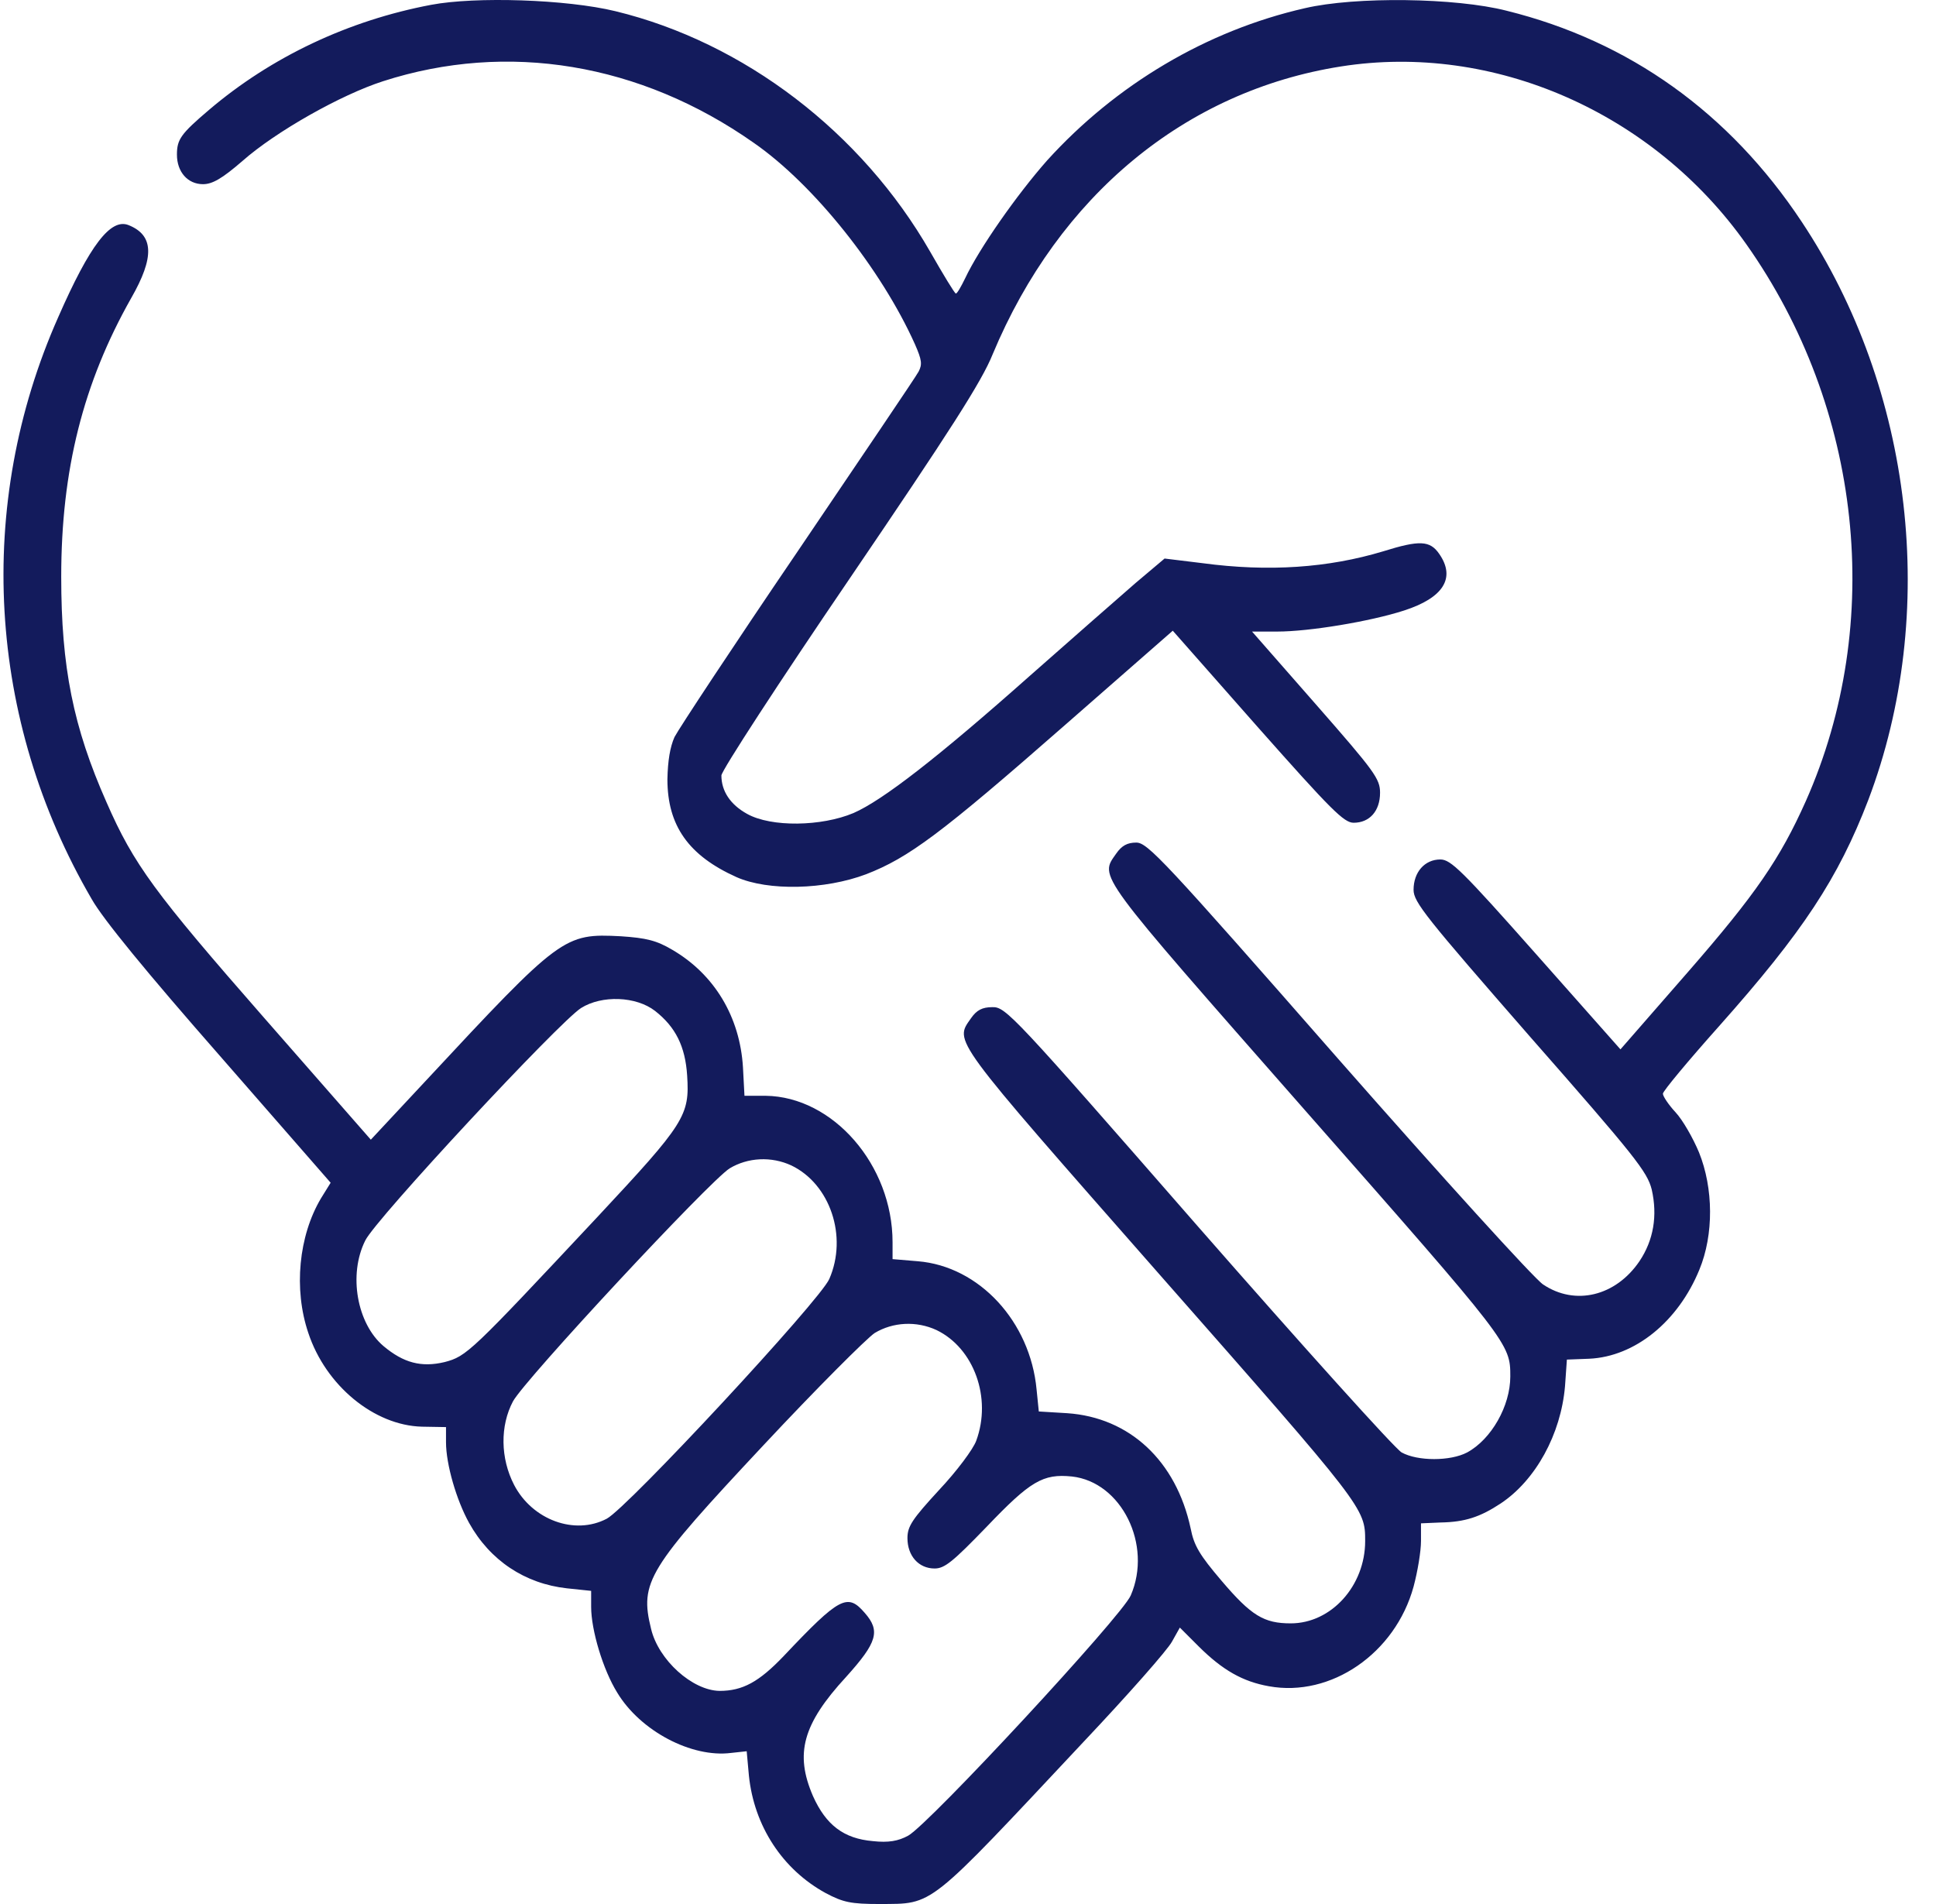 <svg width="61" height="60" viewBox="0 0 61 60" fill="none" xmlns="http://www.w3.org/2000/svg">
<path d="M13.584 0.152C10.981 0.644 8.554 1.788 6.584 3.464C5.693 4.222 5.575 4.395 5.575 4.873C5.575 5.419 5.916 5.804 6.396 5.804C6.689 5.804 6.994 5.632 7.639 5.073C8.694 4.142 10.746 2.985 12.071 2.559C15.988 1.296 20.174 1.987 23.75 4.501C25.649 5.818 27.771 8.491 28.827 10.845C29.049 11.35 29.061 11.483 28.944 11.709C28.862 11.869 27.138 14.409 25.133 17.375C23.116 20.341 21.381 22.974 21.252 23.227C21.111 23.546 21.041 23.972 21.029 24.557C21.029 26.02 21.698 26.964 23.21 27.642C24.207 28.081 25.989 28.041 27.291 27.549C28.627 27.03 29.636 26.286 33.564 22.841L36.952 19.875L39.626 22.908C41.947 25.528 42.346 25.927 42.651 25.927C43.155 25.927 43.483 25.554 43.483 24.982C43.483 24.543 43.319 24.317 41.467 22.203L39.45 19.902H40.247C41.256 19.902 43.178 19.583 44.245 19.237C45.477 18.838 45.875 18.213 45.348 17.455C45.055 17.029 44.726 17.016 43.577 17.375C41.853 17.894 39.977 18.027 37.89 17.747L36.694 17.601L35.78 18.372C35.276 18.811 33.786 20.115 32.462 21.285C29.542 23.878 27.807 25.222 26.892 25.621C25.884 26.046 24.301 26.073 23.539 25.647C23.011 25.355 22.73 24.929 22.73 24.437C22.73 24.291 24.547 21.498 26.775 18.226C29.929 13.585 30.937 12.015 31.277 11.164C33.364 6.163 37.351 2.865 42.252 2.094C47.06 1.336 52.09 3.543 55.021 7.693C58.668 12.853 59.395 19.623 56.897 25.248C56.088 27.057 55.326 28.174 53.169 30.648L51.058 33.068L48.408 30.076C46.063 27.429 45.711 27.084 45.383 27.084C44.89 27.084 44.539 27.483 44.539 28.041C44.539 28.427 44.926 28.906 48.209 32.669C51.527 36.447 51.902 36.925 52.043 37.484C52.23 38.309 52.102 39.08 51.656 39.745C50.906 40.849 49.627 41.155 48.619 40.476C48.338 40.29 45.43 37.085 42.147 33.348C36.671 27.097 36.155 26.552 35.803 26.552C35.522 26.552 35.346 26.645 35.17 26.898C34.642 27.655 34.478 27.429 41.127 34.997C47.575 42.325 47.587 42.338 47.587 43.376C47.587 44.307 46.989 45.357 46.227 45.77C45.699 46.049 44.668 46.049 44.163 45.77C43.952 45.65 41.056 42.431 37.738 38.641C31.922 31.978 31.688 31.725 31.266 31.738C30.949 31.738 30.773 31.832 30.597 32.084C30.07 32.842 29.905 32.616 36.554 40.184C43.003 47.512 43.014 47.525 43.014 48.562C43.014 49.972 41.947 51.156 40.669 51.156C39.825 51.156 39.426 50.916 38.488 49.813C37.797 49.001 37.621 48.709 37.515 48.163C37.058 46.035 35.592 44.666 33.622 44.533L32.731 44.479L32.661 43.788C32.462 41.647 30.855 39.904 28.921 39.745L28.123 39.678V39.146C28.123 36.712 26.247 34.558 24.125 34.531H23.457L23.41 33.64C23.316 32.044 22.507 30.701 21.182 29.93C20.689 29.637 20.361 29.557 19.564 29.504C17.77 29.411 17.676 29.478 13.408 34.066L11.684 35.914L8.319 32.071C4.872 28.134 4.215 27.243 3.359 25.288C2.304 22.908 1.929 21.019 1.929 18.173C1.929 14.808 2.621 12.069 4.133 9.395C4.872 8.105 4.849 7.414 4.051 7.094C3.488 6.868 2.832 7.72 1.835 9.994C-0.791 15.912 -0.404 22.681 2.89 28.334C3.242 28.959 4.626 30.648 6.924 33.268L10.418 37.271L10.113 37.763C9.41 38.947 9.246 40.623 9.715 42.006C10.266 43.668 11.79 44.918 13.291 44.958L14.053 44.971V45.45C14.053 46.142 14.381 47.272 14.78 47.99C15.437 49.174 16.539 49.906 17.864 50.052L18.626 50.132V50.637C18.626 51.369 19.001 52.619 19.447 53.337C20.174 54.547 21.792 55.398 23.035 55.239L23.527 55.186L23.597 55.957C23.761 57.54 24.652 58.909 26.013 59.654C26.564 59.947 26.81 60 27.713 60C29.436 59.987 29.178 60.186 34.138 54.893C35.545 53.403 36.8 51.98 36.929 51.728L37.175 51.289L37.773 51.887C38.524 52.632 39.157 52.991 39.977 53.137C41.936 53.496 43.964 52.1 44.539 49.999C44.668 49.52 44.773 48.882 44.773 48.562V48.004L45.395 47.977C46.157 47.964 46.638 47.804 47.282 47.379C48.385 46.647 49.182 45.198 49.311 43.681L49.37 42.844L50.073 42.817C51.515 42.751 52.875 41.647 53.544 40.011C54.001 38.907 53.989 37.444 53.532 36.313C53.344 35.861 53.016 35.289 52.793 35.05C52.571 34.811 52.395 34.545 52.395 34.465C52.395 34.385 53.192 33.428 54.165 32.337C56.803 29.371 57.917 27.682 58.867 25.208C61.095 19.33 60.286 12.281 56.768 6.988C54.493 3.557 51.339 1.296 47.47 0.338C45.864 -0.074 42.709 -0.114 41.115 0.258C38.019 0.963 35.158 2.666 32.989 5.06C32.039 6.137 30.855 7.826 30.41 8.77C30.281 9.036 30.152 9.262 30.116 9.249C30.081 9.249 29.718 8.65 29.308 7.932C27.15 4.169 23.445 1.336 19.388 0.352C17.852 -0.021 14.991 -0.114 13.584 0.152ZM20.642 31.858C21.287 32.364 21.592 32.975 21.651 33.893C21.733 35.157 21.581 35.396 18.825 38.348C14.815 42.631 14.71 42.737 14.006 42.923C13.279 43.096 12.716 42.95 12.083 42.418C11.251 41.713 10.969 40.17 11.508 39.093C11.825 38.428 17.617 32.204 18.309 31.765C18.966 31.353 20.044 31.393 20.642 31.858ZM24.934 36.726C26.153 37.311 26.716 38.96 26.13 40.303C25.849 40.968 19.775 47.512 19.118 47.858C18.11 48.389 16.773 47.897 16.199 46.794C15.765 45.956 15.753 44.932 16.163 44.16C16.539 43.469 22.343 37.231 22.988 36.819C23.562 36.473 24.301 36.433 24.934 36.726ZM29.507 41.913C30.691 42.484 31.254 44.054 30.761 45.397C30.668 45.663 30.14 46.368 29.589 46.953C28.745 47.871 28.592 48.097 28.592 48.469C28.592 49.028 28.944 49.427 29.448 49.427C29.765 49.427 30.023 49.214 31.09 48.11C32.462 46.674 32.86 46.434 33.775 46.528C35.334 46.7 36.319 48.682 35.627 50.278C35.346 50.93 29.284 57.473 28.616 57.846C28.299 58.018 27.994 58.072 27.502 58.018C26.587 57.939 26.024 57.513 25.614 56.595C25.04 55.265 25.286 54.334 26.658 52.845C27.642 51.754 27.748 51.395 27.244 50.823C26.704 50.198 26.458 50.318 24.699 52.18C23.914 53.004 23.398 53.284 22.671 53.284C21.815 53.27 20.748 52.313 20.514 51.329C20.15 49.852 20.408 49.44 24.055 45.543C25.72 43.761 27.302 42.179 27.56 42.006C28.135 41.66 28.874 41.62 29.507 41.913Z" fill="#131B5C"/>
</svg>
